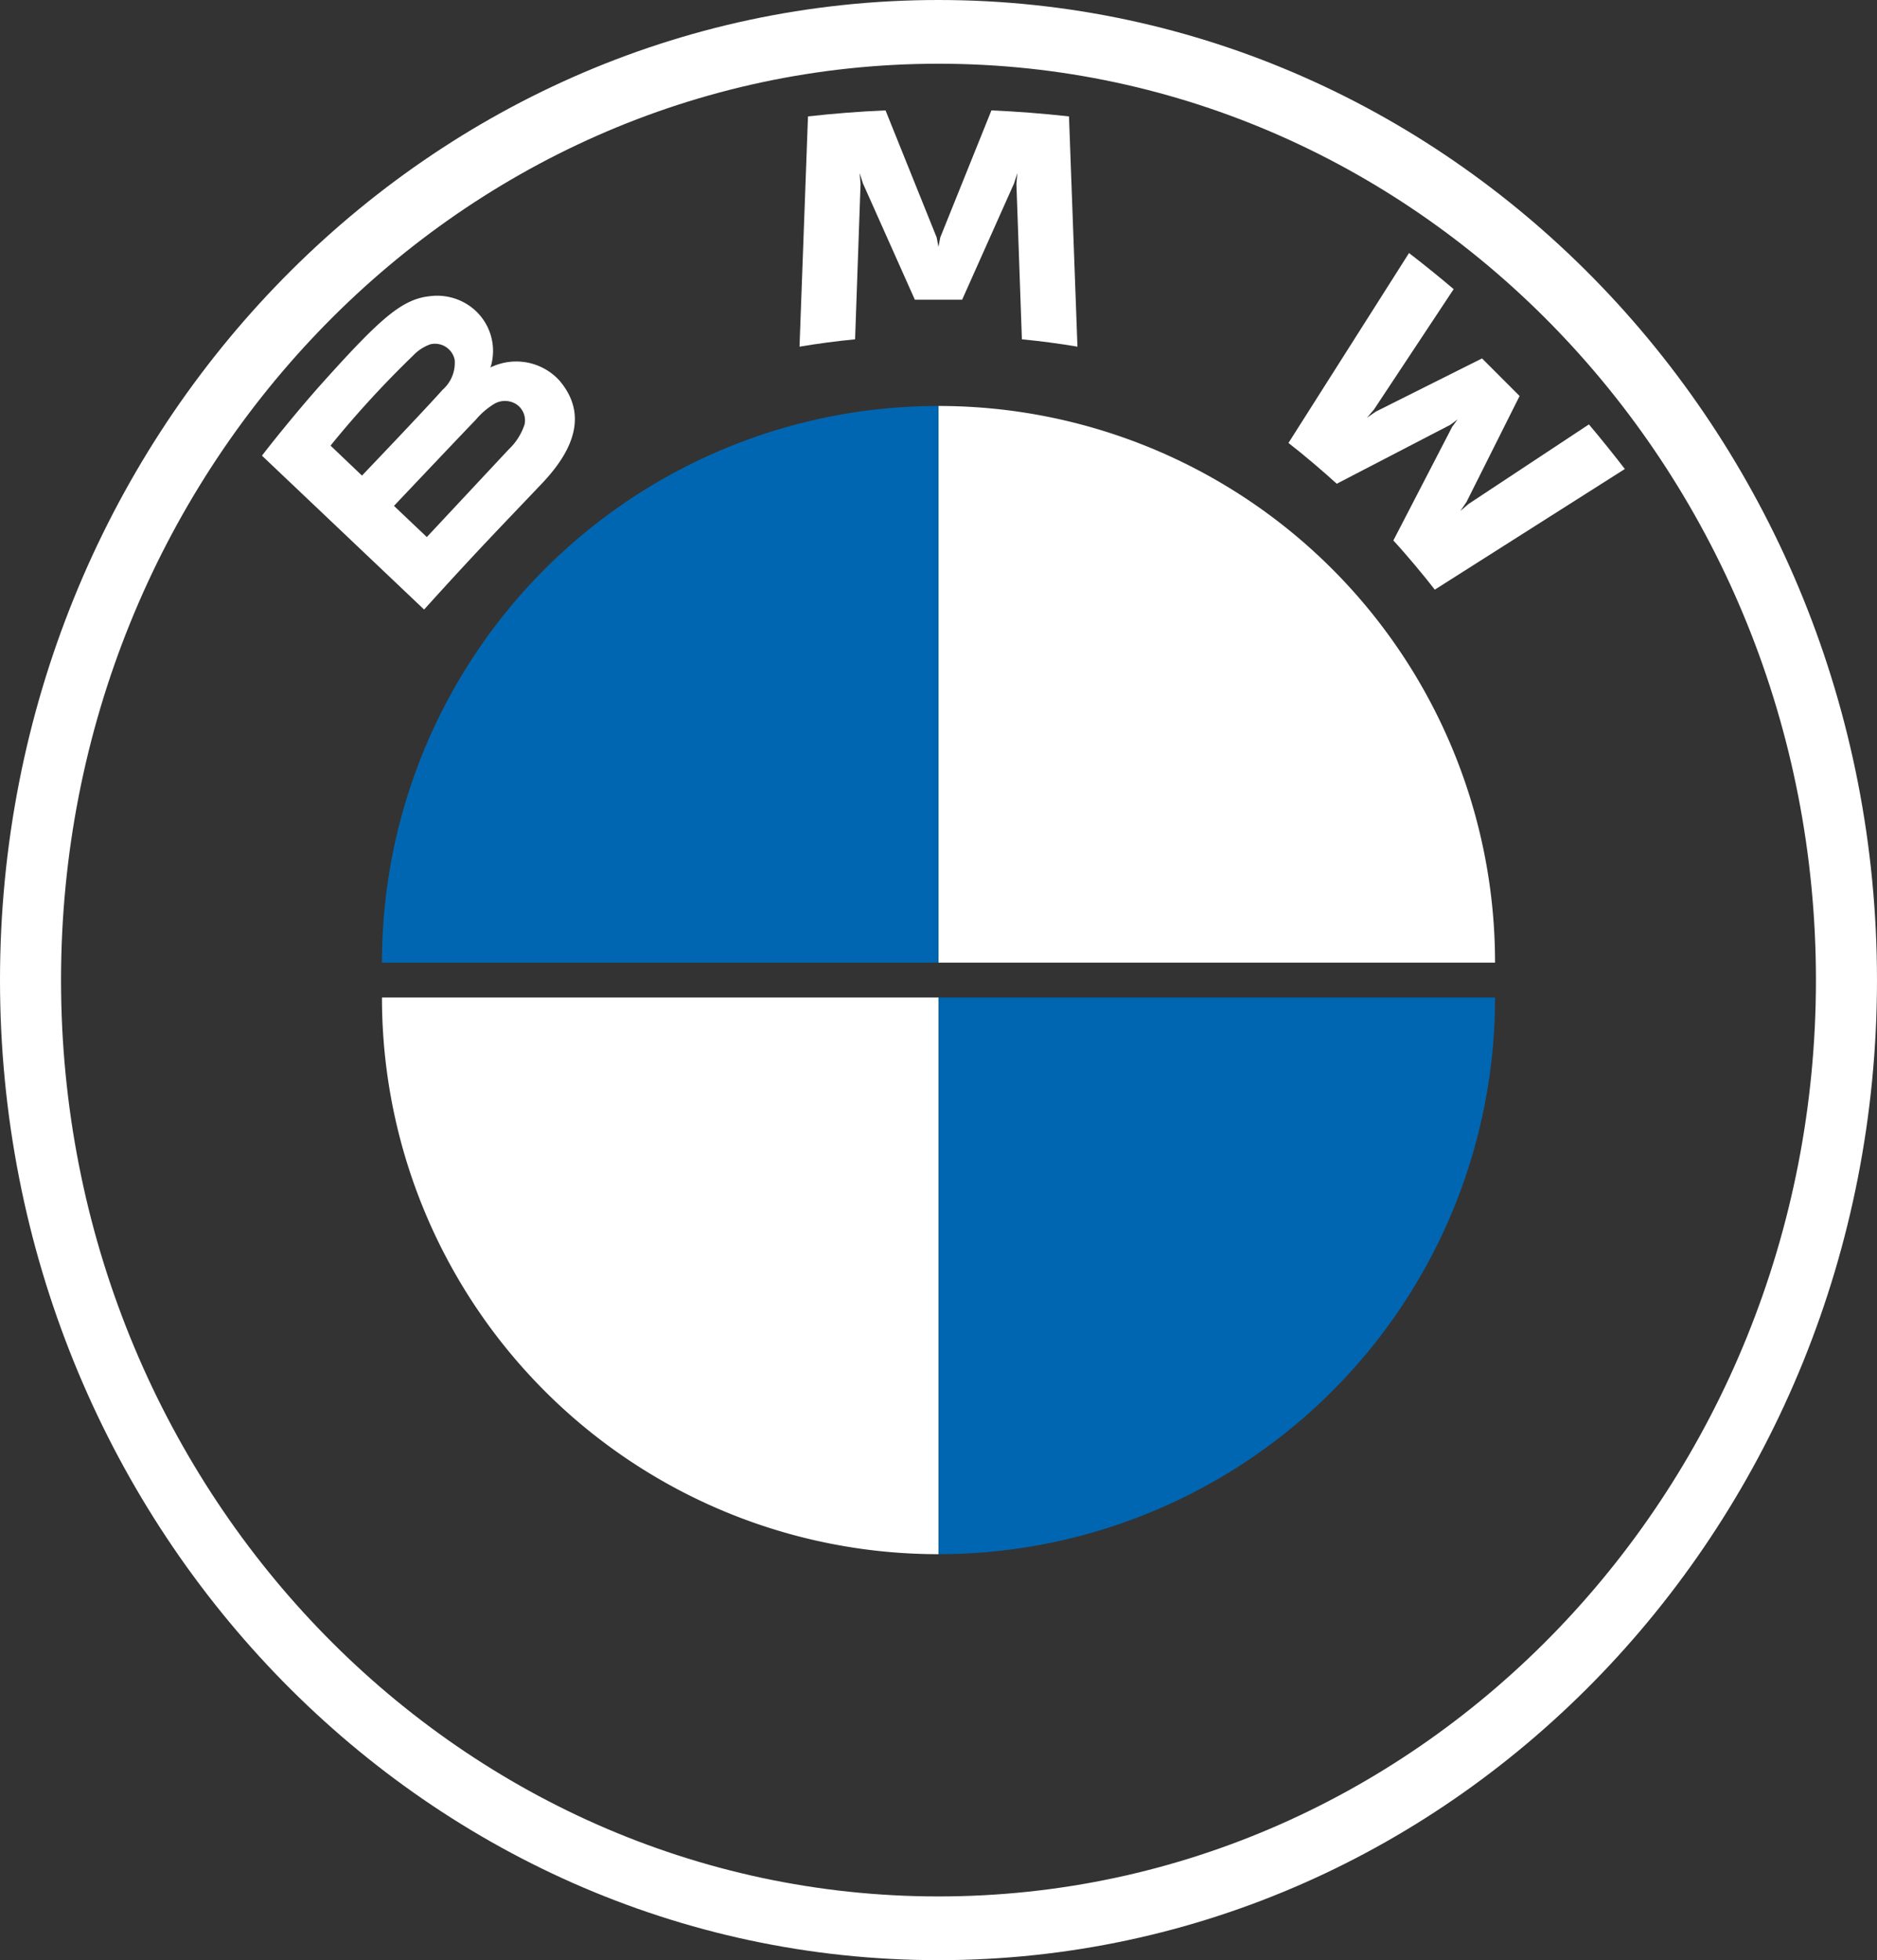 <?xml version="1.0" encoding="UTF-8"?>
<svg xmlns="http://www.w3.org/2000/svg" id="BMW-logo-white-default-53px" width="133.131" height="139" viewBox="0 0 133.131 139">
  <rect x="0" y="0" width="133.131" height="139" fill="#333333" stroke="none"/>
  <g id="BMW-logo">
    <g id="BMW-logo-white">
      <g id="BMW-Logo-103x115-White-NEW">
        <path id="Shape" d="M66.565,0C29.8,0,0,31.117,0,69.5S29.8,139,66.565,139s66.565-31.117,66.565-69.5S103.327,0,66.565,0ZM128.8,69.5c0,35.886-27.862,64.981-62.237,64.981S4.329,105.386,4.329,69.5,32.195,4.519,66.565,4.519,128.8,33.614,128.8,69.5Z" fill="#fff"></path>
        <g id="Group" transform="translate(18.579 7.828)">
          <path id="W_60_" d="M36.427,24.4c.9.971,2.207,2.536,2.939,3.487l13.479-8.556c-.673-.881-1.746-2.219-2.548-3.162L41.761,21.81l-.583.5.434-.634,3.769-7.522-2.665-2.665L35.19,15.258l-.634.434.5-.583,5.648-8.532c-.994-.845-1.949-1.62-3.166-2.56L28.987,17.485c1.084.834,2.513,2.059,3.425,2.892l8.054-4.18.517-.38-.38.517Z" transform="translate(43.821 6.099)" fill="#fff"></path>
          <path id="M_60_" d="M26.749,13.428l3.683-8.25.235-.732-.067.763.388,11.025c1.292.121,2.626.3,3.941.521L34.329.427Q31.57.121,28.827,0L25.2,9.006l-.129.669-.129-.669L21.316,0q-2.747.117-5.5.427l-.6,16.328c1.315-.219,2.65-.4,3.941-.521l.388-11.025-.066-.763.235.732,3.683,8.25Z" transform="translate(22.913)" fill="#fff"></path>
          <path id="B_x5F_22d_60_" d="M19.947,18.514c2.129-2.243,3.335-4.833,1.205-7.307a4.148,4.148,0,0,0-4.716-.975l-.16.063.051-.141a3.892,3.892,0,0,0-1.342-4.078,4.011,4.011,0,0,0-2.978-.83c-2,.2-3.538,1.569-7.726,6.239-1.264,1.409-3.1,3.632-4.207,5.072l11.5,10.912C15.388,23.25,16.941,21.68,19.947,18.514ZM4.938,15.845a71.463,71.463,0,0,1,5.894-6.422,3.039,3.039,0,0,1,1.2-.767,1.425,1.425,0,0,1,1.71,1.1,2.537,2.537,0,0,1-.857,2.129C11.662,13.27,7.169,17.97,7.169,17.97Zm4.5,4.274s4.376-4.626,5.8-6.106a5.347,5.347,0,0,1,1.323-1.135,1.5,1.5,0,0,1,1.55.031,1.364,1.364,0,0,1,.587,1.44,4.267,4.267,0,0,1-1.131,1.773l-5.8,6.207Z" transform="translate(-0.073 7.927)" fill="#fff"></path>
        </g>
        <path id="Path" d="M65.909,50.233H26.435V10.759A39.456,39.456,0,0,1,65.909,50.233Z" transform="translate(40.131 18.03)" fill="#fff"></path>
        <path id="Path-2" data-name="Path" d="M50.233,26.435V65.909A39.456,39.456,0,0,1,10.759,26.435Z" transform="translate(16.333 44.302)" fill="#fff"></path>
        <path id="Path-3" data-name="Path" d="M50.233,10.759V50.233H10.759A39.456,39.456,0,0,1,50.233,10.759Z" transform="translate(16.333 18.03)" fill="#0066b1"></path>
        <path id="Path-4" data-name="Path" d="M65.909,26.435A39.456,39.456,0,0,1,26.435,65.909V26.435Z" transform="translate(40.131 44.302)" fill="#0066b1"></path>
      </g>
    </g>
  </g>
</svg>
